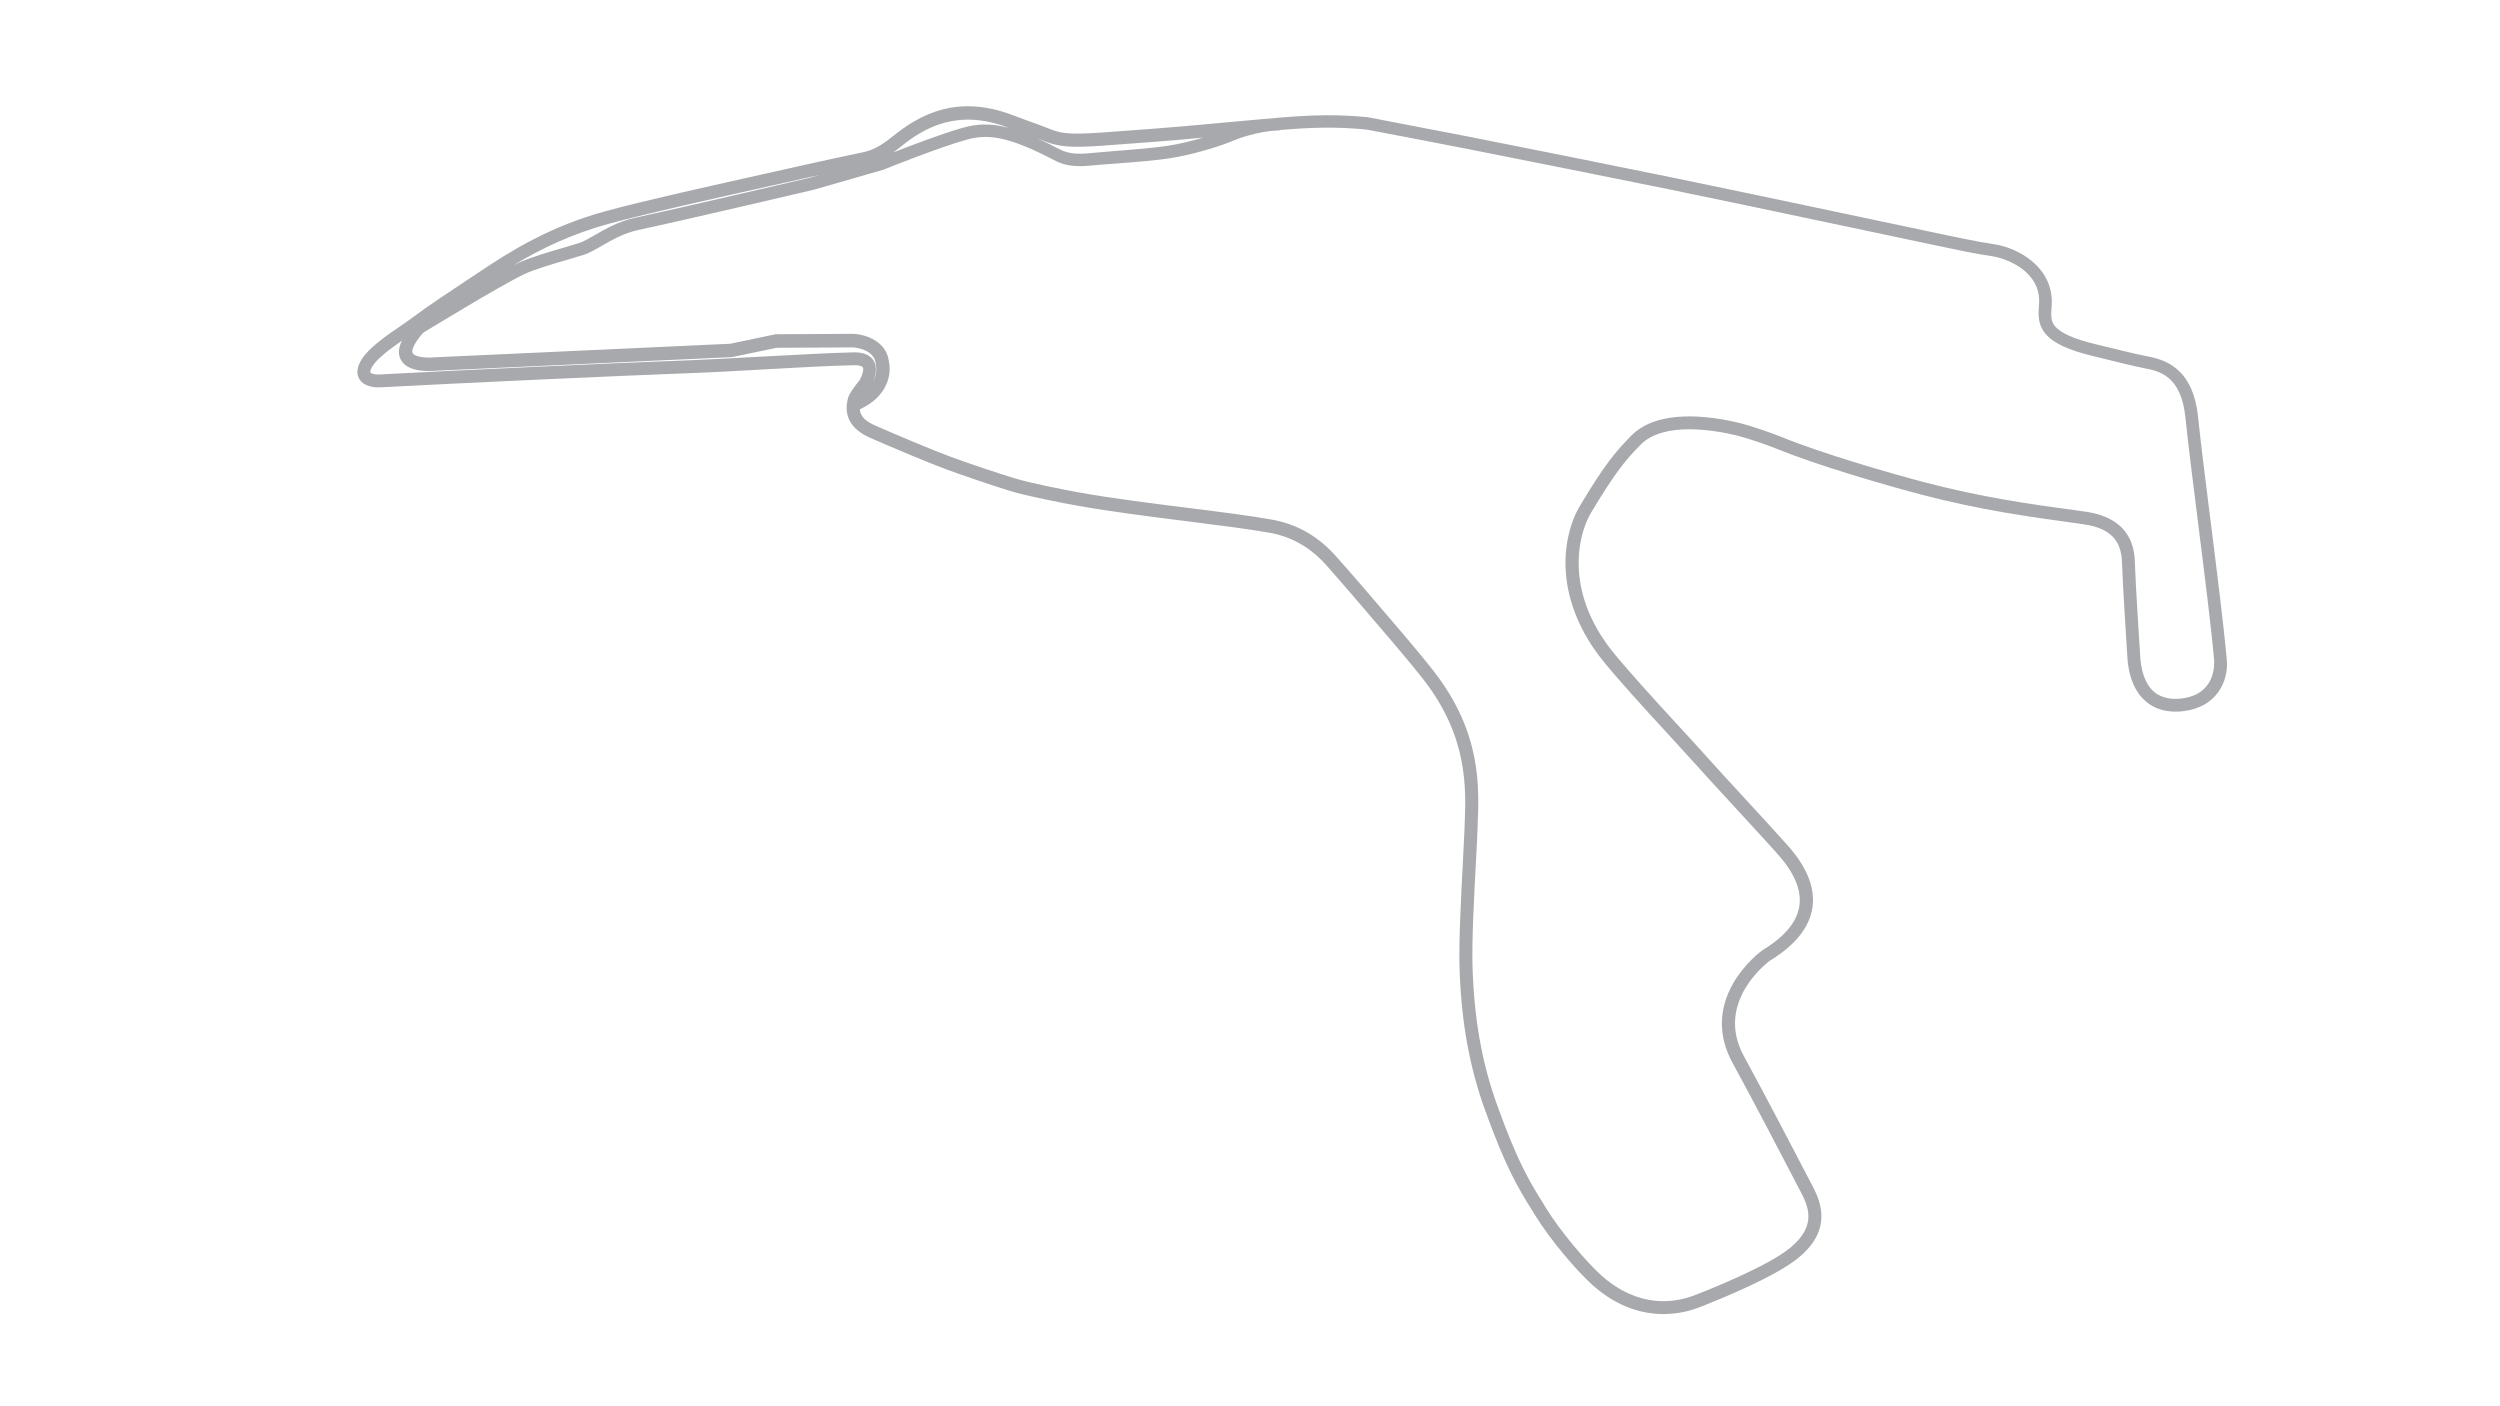 <?xml version="1.0" encoding="utf-8"?>
<!-- Generator: Adobe Illustrator 24.0.1, SVG Export Plug-In . SVG Version: 6.00 Build 0)  -->
<svg version="1.1" id="Inactive_Configs" xmlns="http://www.w3.org/2000/svg" xmlns:xlink="http://www.w3.org/1999/xlink" x="0px"
	 y="0px" viewBox="0 0 1920 1080" style="enable-background:new 0 0 1920 1080;" xml:space="preserve">
<style type="text/css">
	.st0{fill:#A7A9AC;}
</style>
<title>inactive</title>
<path class="st0" d="M1710.2,507.1c-2.3-26.2-7.4-66.5-12.3-105.5c-3.9-31.1-7.6-60.5-9.8-81.4c-4.1-39.8-28.1-44.4-39.7-46.7
	c-9.1-1.8-19.4-4.4-28.5-6.6c-3.7-0.9-7.2-1.8-10.3-2.5c-16.7-4-27-8.6-31.4-13.9c-3.2-3.9-3.1-8-2.6-14.8l0.1-0.9
	c2-29.7-26.3-44.8-44.6-47.3c-11.4-1.6-32.6-6.1-46.7-9.1c-3-0.6-5.7-1.2-8-1.7c-15.9-3.3-37.1-7.8-60.1-12.7
	c-47.3-10-100.8-21.3-133.2-27.9c-37.9-7.8-116.2-23.5-156.4-31.4c-18.7-3.7-75.3-14.4-75.8-14.6l-0.4-0.1
	c-31.1-3.1-55.8-0.8-84.5,1.8c-3.9,0.4-8,0.7-12.1,1.1c-5.1,0.5-22.3,2-30.8,2.8c-19.9,1.9-52.9,4.4-77.1,6.1
	c-27.1,1.9-32.5,0.3-41.4-3.4c-3.9-1.6-10-3.8-15.9-5.9c-4-1.5-7.8-2.9-10.5-3.9c-43.7-16.8-72.5-0.1-92.8,16.3
	c-11.1,9-17.4,10.9-22.9,12.1c-11.6,2.4-35.2,7.5-47.5,10.3c-7.1,1.6-15.7,3.5-25,5.6c-39.9,8.9-94.6,21-124.6,29.2
	c-42.7,11.6-73.1,30.5-98.2,47.4c-2.7,1.8-6.1,4-9.8,6.5c-13,8.6-29.1,19.3-38.1,26.1c-2.5,1.9-6,4.3-10,7.1
	c-11.5,7.8-25.8,17.6-31.5,26.7c-3.7,5.9-4.3,11-1.9,15.1c4,6.8,14,6.6,16,6.5c59.5-3.2,180-8.8,240.2-11
	c14.4-0.5,33.1-1.6,52.9-2.7c26.2-1.5,53.4-3,71-3.3c3.4-0.1,5.9,0.6,6.6,1.6c1.1,1.9-0.7,7-2.4,9.9c-2.5,3-7.8,9.6-8.9,13.6
	c-3.7,13.8,2.1,24.2,17.3,30.8c18.4,8,43.2,18.5,57.7,23.9c12.1,4.5,36.2,12.7,49.6,16.8c12.8,3.9,40.4,9.3,51.7,11.3
	c25.9,4.6,56.7,8.5,83.9,11.9c24.4,3.1,47.5,6,63.8,8.9c17.4,3.2,31.9,11.7,44.4,26.1c2,2.3,4.7,5.4,7.5,8.6c3.5,4,7.1,8.1,9.5,10.9
	c2.1,2.5,4.6,5.3,7.2,8.4c15.1,17.6,38,44.1,49.7,59.2c34,44,32.4,83.2,31.2,111.8l0,0.9c-0.3,6.9-0.8,15.7-1.2,25
	c-1.5,27.8-3.3,62.5-2.7,82.6c1.2,41,7.4,75.8,19.4,109.3c16.3,45.2,25.6,60.3,36.5,77.8l2.1,3.4c12,19.5,32.2,43,44,53.6
	c19.6,17.6,39.1,22.4,54.7,22.4c12,0,21.6-2.9,27.3-5.1c17.1-6.7,58.9-23.7,76.4-38.2c27.6-22.7,15.8-45.3,10.1-56.2
	c-12.1-23.4-37-70.9-52.1-98.6c-23-42,19.6-73.1,20-73.3c19.3-11.8,30.3-25.4,32.6-40.6c2.3-15-4-31-18.6-47.5
	c-8.2-9.2-20.9-23.1-33.3-36.5c-11.9-12.9-23.1-25.1-30.6-33.5c-5.5-6.2-13-14.3-20.9-22.9c-17.4-18.9-37-40.4-49.5-55.7
	c-16.1-19.9-25-41.1-26.4-62.9c-1.1-16.5,2.4-32.8,9.6-44.9c19.3-32.2,26.9-40.6,37.7-51.7c17.9-18.3,57.8-11.1,74.1-7.1
	c7.7,1.9,22.8,7,31.1,10.4c30.3,12.4,82.8,27.7,110.6,35c45.6,11.9,83.6,17.1,117.1,21.7l7.1,1c25.5,3.5,29.4,17.1,29.8,29.9
	c0.5,16.8,3.8,66.6,3.9,68.9c0.6,17.2,5.5,29.7,14.4,37.3c9.5,8.1,21.2,8.5,29.3,7.4C1701.9,543.1,1711.6,523.7,1710.2,507.1z
	 M800.6,107.8c10.9,4.4,18.1,6.1,45.9,4.1c24.3-1.7,57.3-4.2,77.3-6.2c0.2,0,0.4,0,0.6-0.1c-9.8,2.9-19.5,5.1-26.5,6.2
	c-10.3,1.7-27.8,3.1-43.2,4.3c-7,0.6-13.7,1.1-18.7,1.6c-12.7,1.2-17.9-0.9-22.7-3.3c-6.1-3.2-11.6-5.9-16.7-8.1
	C798.2,106.9,799.5,107.4,800.6,107.8z M691.5,112.9c18.2-14.8,44-29.8,82.9-14.8c0.2,0.1,0.4,0.2,0.6,0.2
	c-14.7-4-25.1-3.1-35.8-0.1c-14.4,4-38.7,13.2-53,18.8C687.9,115.7,689.6,114.4,691.5,112.9z M467.8,171.8
	c29.8-8.1,84.3-20.2,124.2-29.1c9.4-2.1,17.9-4,25-5.6c3.5-0.8,7.9-1.8,12.6-2.8l-7.7,2.2c-4,0.9-101.6,23.8-134.4,30.8
	c-12.4,2.7-22.5,8.5-30.6,13.2c-4.6,2.6-8.5,4.9-11.7,6c-2.5,0.8-6.5,2-11.2,3.4c-11.8,3.4-27.8,8.1-36.1,12.1
	c-1.1,0.5-2.4,1.2-3.7,1.8C414.3,191.7,438,179.9,467.8,171.8z M656.4,270.6c-0.2,0-0.5,0-0.7,0c-17.8,0.4-45,1.9-71.3,3.3
	c-19.8,1.1-38.4,2.1-52.8,2.7c-60.3,2.2-180.8,7.8-240.4,11c-3.1,0.2-6.3-0.7-6.8-1.6c-0.1-0.2-0.2-1.7,1.7-4.8
	c3.7-6,13.6-13.3,22.6-19.6c-2.8,5.7-3.1,10.5-0.9,14.6c5.3,10.2,23,8.9,26.9,8.5l226.8-10.4l0.4,0l34.6-7.2l58.6-0.3
	c1.5,0.1,16.5,1.3,17.5,12.8l0,0.4l0.1,0.3c0.1,0.4,1.3,6.1-2,12.6c1.7-4.3,3.3-10.6,0.4-15.7C668.6,272.9,663.6,270.6,656.4,270.6z
	 M1675.8,536.4c-6.1,0.8-14.8,0.6-21.5-5.1c-6.7-5.7-10.3-15.8-10.8-30.1l0-0.1c0-0.5-3.4-51.7-3.9-68.7
	c-0.3-8.5-1.1-34.4-38.4-39.5l-7.2-1c-33.2-4.5-70.9-9.7-115.9-21.5c-27.6-7.2-79.5-22.4-109.4-34.6c-8.6-3.5-24.1-8.8-32.5-10.9
	c-22.3-5.4-62.9-11.4-83.6,9.9c-12.4,12.7-20.3,22.1-39.1,53.5c-8.2,13.7-12.2,32.2-11,50.7c1.6,23.5,11.4,47.2,28.6,68.5
	c12.6,15.6,32.4,37.2,49.9,56.2c7.9,8.6,15.3,16.7,20.8,22.8c7.6,8.5,18.8,20.7,30.7,33.6c12.3,13.4,25.1,27.2,33.2,36.4
	c12.6,14.2,18,27.4,16.2,39.4c-1.8,12.1-11.2,23.4-27.9,33.6c-2.1,1.3-14.3,10.8-22.8,25.5c-11.5,19.9-11.7,41-0.7,61.1
	c15.1,27.6,39.9,75,52,98.4c5.8,11.1,13.7,26.3-7.6,43.8c-16.8,13.9-60.6,31.5-73.6,36.5c-14.2,5.5-42.4,10.8-71.7-15.5
	c-11.3-10.2-31-33.3-42.2-51.4l-2.1-3.5c-10.6-17-19.7-31.7-35.6-76c-11.7-32.5-17.6-66.2-18.8-106.2c-0.6-19.7,1.2-54.1,2.7-81.8
	c0.5-9.4,1-18.2,1.2-25.1l0-0.9c1.3-30.2,3-71.5-33.3-118.4c-11.8-15.3-34.8-41.9-50-59.6c-2.7-3.1-5.1-5.9-7.2-8.4
	c-2.4-2.8-6.1-7-9.6-11c-2.8-3.2-5.6-6.3-7.5-8.5c-14-16.2-30.4-25.8-50.2-29.4c-16.5-3-39.7-5.9-64.3-9
	c-27.1-3.4-57.8-7.2-83.4-11.8c-14.2-2.5-39.2-7.6-50.5-11.1c-13.3-4-37.1-12.1-49-16.5c-14.2-5.3-38.9-15.7-57.2-23.7
	c-6.9-3-11.7-6.5-12.3-12.6c22.1-10.1,24.4-27.9,22.4-36.5c-1.7-16.1-18.4-21.1-27.1-21.5l-0.1,0l-59.8,0.3l-34.8,7.3l-226.6,10.4
	l-0.3,0c-6,0.7-15.5-0.1-17.1-3.2c-0.9-1.8,0.5-6.8,7.6-15.1l1.6-1.3c0.2-0.1,0.4-0.2,0.6-0.3c0.6-0.3,56.2-34.4,75.8-43.9
	c7.5-3.6,23.1-8.2,34.6-11.5c4.7-1.4,8.8-2.6,11.5-3.5c4.2-1.4,8.5-3.9,13.6-6.8c7.9-4.6,16.9-9.7,27.7-12.1
	c33.5-7.1,133.8-30.7,134.8-30.9l53.6-15.4l0.5-0.2c0.4-0.2,43.1-17.3,63.5-22.9c15.8-4.4,31.1-3.2,66.9,15.5
	c5.9,3.1,12.9,5.9,28.2,4.4c4.9-0.5,11.5-1,18.5-1.5c15.6-1.2,33.4-2.6,44-4.4c12.6-2,34.2-7.6,49.1-14c0.2-0.1,16.7-6.7,32.9-7.1
	c0.6,0,1.2-0.2,1.7-0.4c21.5-1.8,41.8-2.7,65.8-0.3c3.9,0.7,57.5,10.9,75.6,14.5c40.2,7.9,118.4,23.6,156.3,31.3
	c32.4,6.6,85.9,17.9,133.2,27.9c23,4.9,44.2,9.3,60.1,12.7c2.3,0.5,5,1.1,8,1.7c15,3.2,35.6,7.6,47.4,9.2c9.9,1.4,37.7,11,36,36.7
	l-0.1,0.9c-0.5,6.9-1,14.6,4.9,21.8c5.9,7.2,17.6,12.7,36.8,17.3c3,0.7,6.5,1.6,10.2,2.5c9.2,2.3,19.7,4.9,29,6.8
	c11.3,2.2,28.3,5.5,31.6,37.9c2.2,21.1,5.9,50.5,9.8,81.7c4.9,38.9,10,79.1,12.3,105.1C1700.4,510.5,1701.7,533,1675.8,536.4z"/>
</svg>
